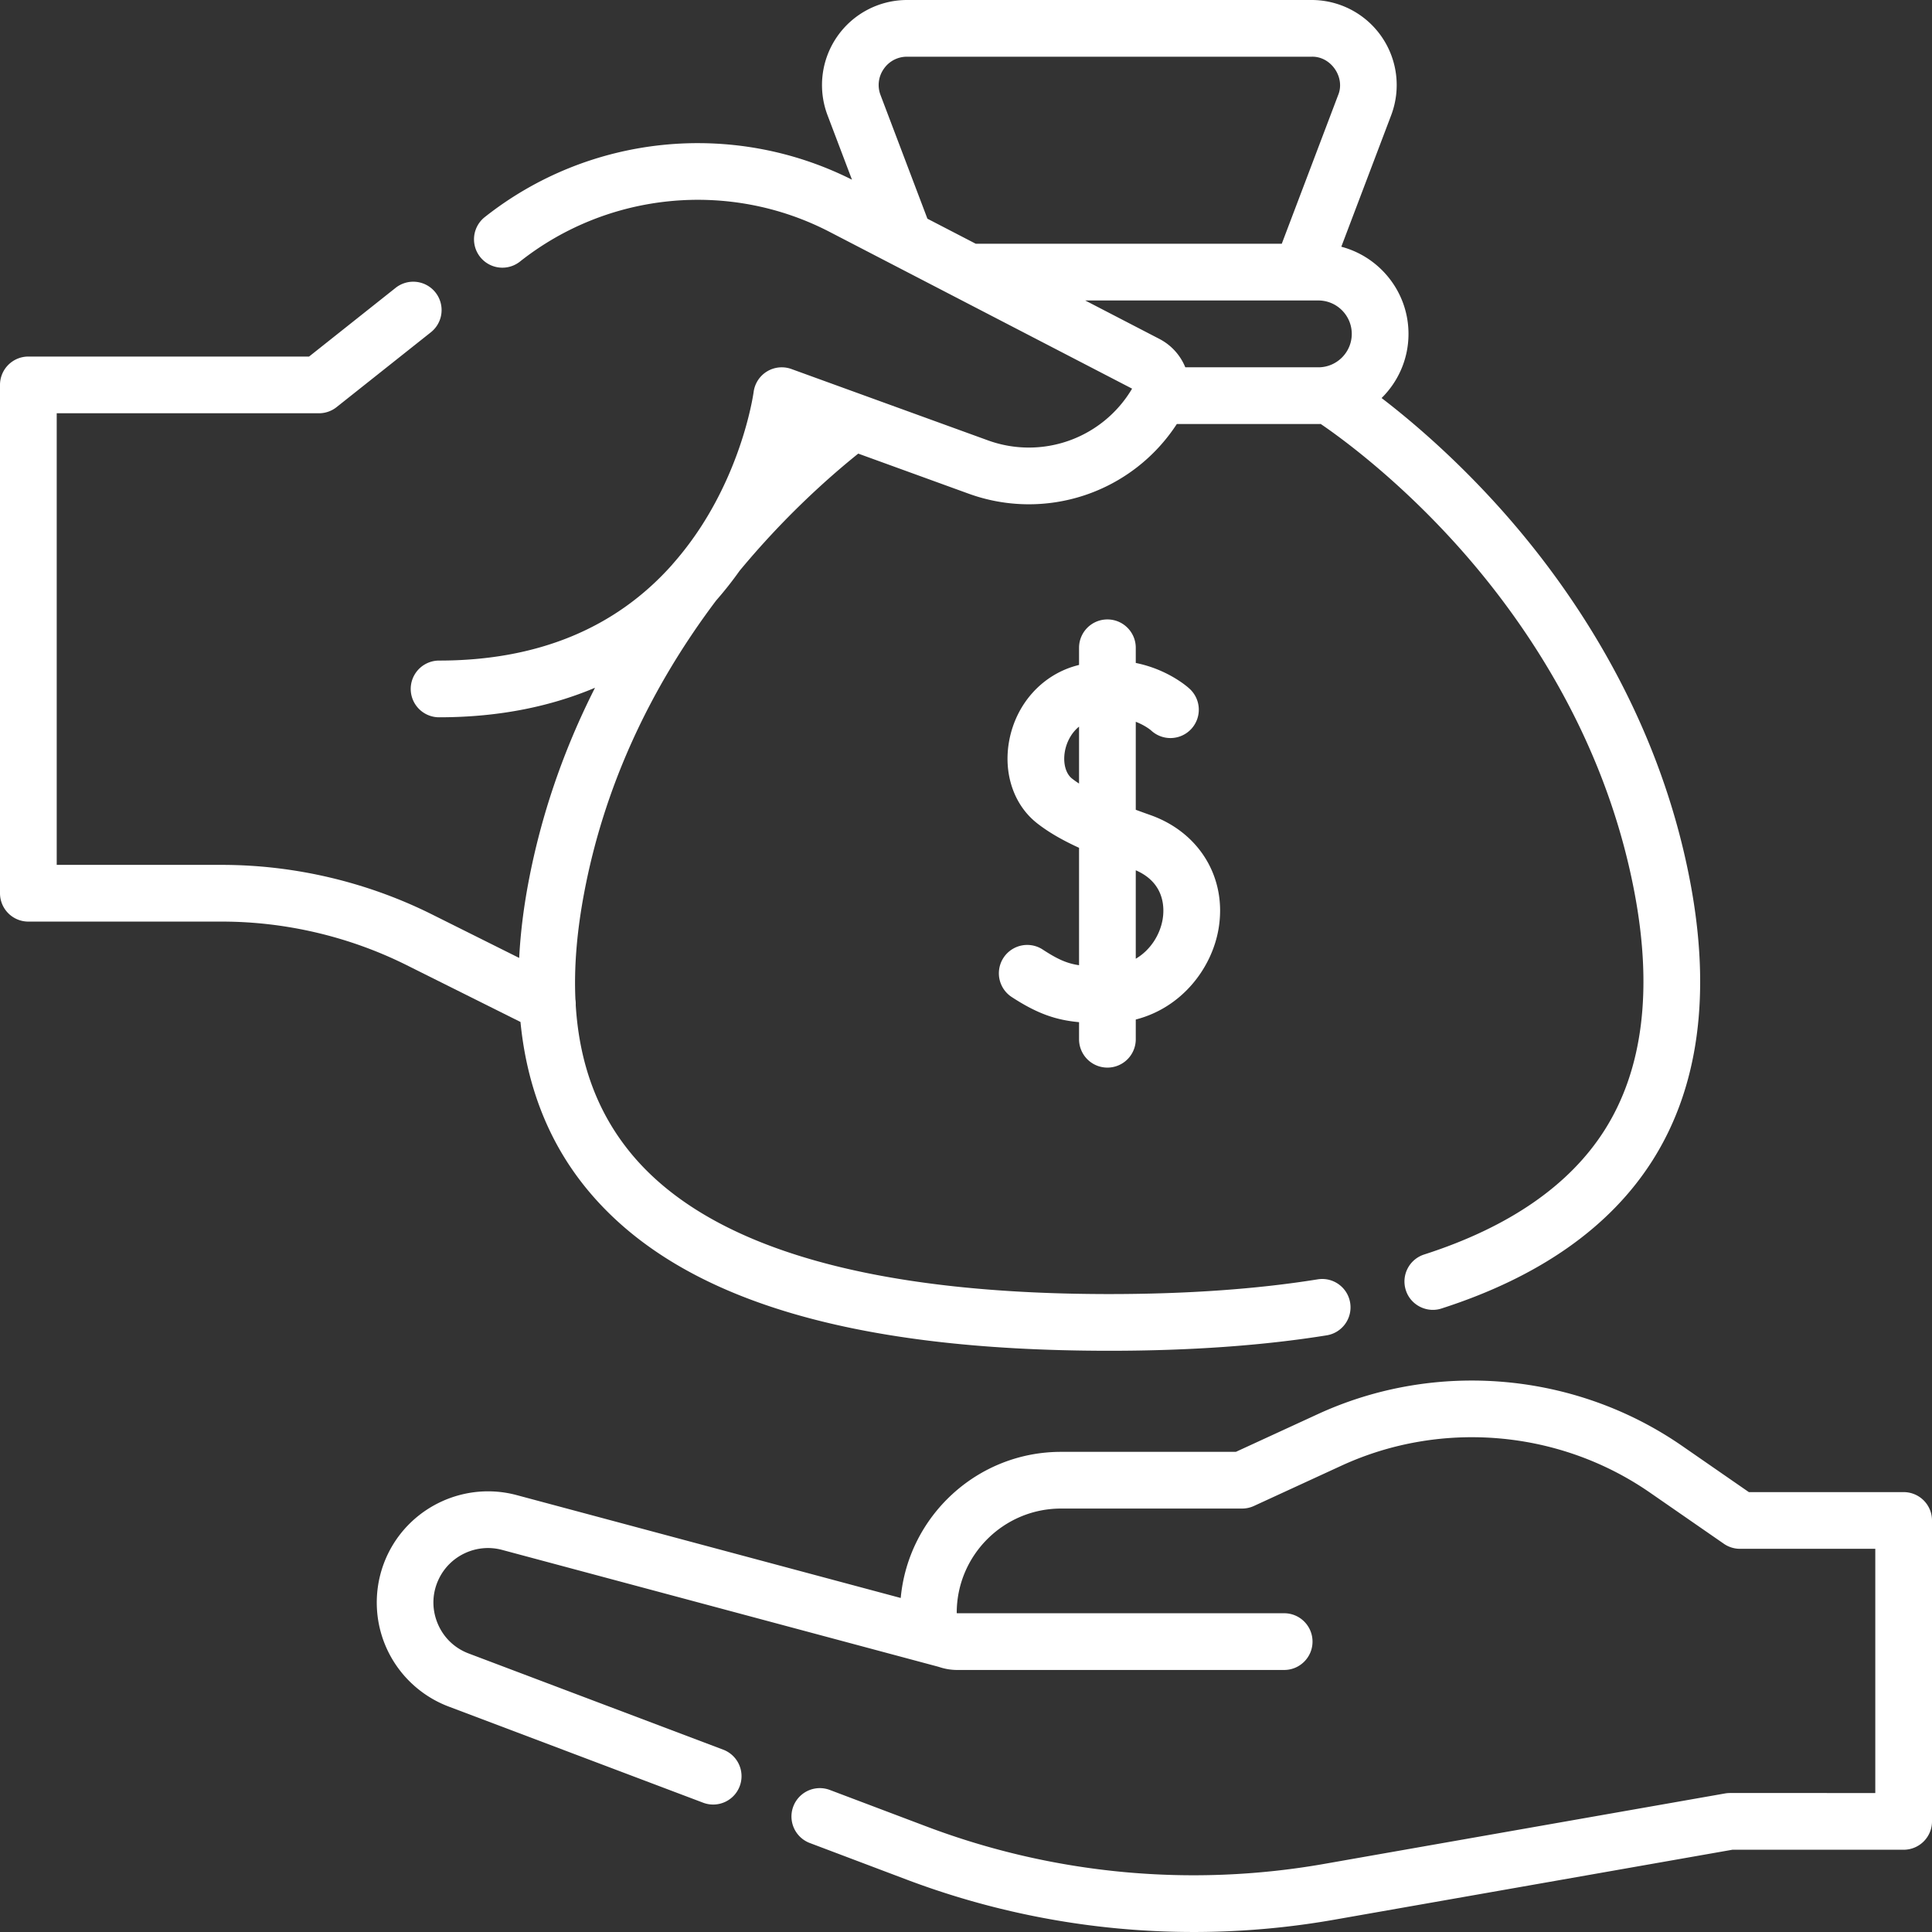 <?xml version="1.0" encoding="UTF-8"?> <svg xmlns="http://www.w3.org/2000/svg" xmlns:xlink="http://www.w3.org/1999/xlink" version="1.1" width="512" height="512" x="0" y="0" viewBox="0 0 512 512" style="enable-background:new 0 0 512 512" xml:space="preserve" class=""><rect x="0" y="0" width="512" height="512" fill="#333333" stroke="none"/><g><path d="M504.485 395.424h-41.02L445.8 383.195c-28.298-19.593-65.301-22.825-96.571-8.432l-21.711 9.993h-46.341c-22.196 0-40.479 17.04-42.476 38.724l-101.765-27.259c-13.562-3.637-27.897 2.879-34.081 15.484-3.648 7.436-3.993 16.118-.946 23.82s9.238 13.799 16.986 16.726l67.445 25.485a7.487 7.487 0 0 0 2.655.487 7.515 7.515 0 0 0 2.658-14.546l-67.445-25.486c-3.852-1.456-6.808-4.367-8.323-8.196-1.515-3.83-1.35-7.975.464-11.671 3.03-6.177 10.053-9.367 16.7-7.588l115.699 30.991c1.54.53 3.186.831 4.904.831h86.665c4.151 0 7.515-3.364 7.515-7.515s-3.364-7.515-7.515-7.515h-86.665a.11.11 0 0 1-.109-.109c0-15.239 12.397-27.636 27.635-27.636h47.987a7.51 7.51 0 0 0 3.142-.689l23.207-10.682c26.465-12.181 57.783-9.446 81.731 7.136l19.596 13.566a7.504 7.504 0 0 0 4.277 1.337h35.853v64.719H458.45a7.55 7.55 0 0 0-1.3.113l-106.226 18.669a200.157 200.157 0 0 1-105.334-9.894l-25.751-9.73a7.515 7.515 0 0 0-5.312 14.059l25.751 9.73a215.153 215.153 0 0 0 113.247 10.638l105.581-18.556h45.38a7.514 7.514 0 0 0 7.515-7.515v-79.748a7.515 7.515 0 0 0-7.516-7.512zM293.475 282.926a7.514 7.514 0 0 0 7.515-7.515v-5.227c12.31-3.159 20.2-13.689 21.945-24.073 2.252-13.394-5.02-25.497-18.096-30.12a270.416 270.416 0 0 1-3.849-1.392v-23.321c2.472.958 3.915 2.166 4.036 2.271a7.516 7.516 0 1 0 10.109-11.122c-.328-.302-5.555-5.009-14.145-6.738v-4.018c0-4.151-3.364-7.515-7.515-7.515s-7.515 3.364-7.515 7.515v4.539c-.433.114-.868.229-1.308.361-8.821 2.658-15.408 10.186-17.191 19.649-1.637 8.686 1.186 17.093 7.366 21.939 2.895 2.272 6.422 4.355 11.133 6.518v31.112c-3.279-.48-5.758-1.62-9.699-4.197a7.515 7.515 0 0 0-8.227 12.577c6.786 4.439 11.726 6.144 17.926 6.716v4.525a7.514 7.514 0 0 0 7.515 7.516zm7.514-52.294c7.786 3.374 7.603 10.136 7.124 12.987-.662 3.937-3.081 8.072-7.124 10.458zm-16.886-24.298c-1.722-1.35-2.457-4.228-1.872-7.332.414-2.198 1.597-4.723 3.729-6.439v15.087a25.272 25.272 0 0 1-1.857-1.316z" fill="#ffffff" opacity="1" data-original="#000000" class=""></path><path d="M137.931 270.828c1.697 17.348 7.642 32.254 17.817 44.539 23.742 28.667 68.961 42.602 138.24 42.602 21.359 0 40.737-1.377 57.596-4.091a7.513 7.513 0 0 0 6.224-8.613c-.659-4.096-4.51-6.889-8.613-6.224-16.071 2.587-34.646 3.899-55.206 3.899-63.628 0-106.244-12.502-126.665-37.16-8.891-10.735-13.784-23.769-14.749-39.423a7.503 7.503 0 0 0-.085-1.529c-.388-8.639.395-18.062 2.34-28.325 5.201-27.436 16.959-53.461 34.947-77.357a96.706 96.706 0 0 0 6.215-7.871c11.511-13.894 22.983-24.254 31.451-31.065l29.207 10.603a46.767 46.767 0 0 0 55.219-18.442h37.51c.209 0 .415-.01.623-.016 4.84 3.289 19.421 13.802 35.116 31.016 17.494 19.188 40.028 50.92 48.031 93.132 4.884 25.754 2.239 46.915-7.861 62.897-9.296 14.71-25.403 25.832-47.877 33.057a7.513 7.513 0 0 0-4.853 9.454c1.261 3.987 5.61 6.123 9.453 4.853 25.919-8.332 44.753-21.566 55.982-39.335 12.2-19.305 15.538-44.11 9.923-73.727-8.698-45.873-33.102-80.157-52.043-100.84-11.495-12.552-22.314-21.688-29.737-27.377 4.396-4.334 7.128-10.353 7.128-17 0-11.069-7.57-20.402-17.804-23.099l13.215-34.848a22.547 22.547 0 0 0-2.525-20.801A22.552 22.552 0 0 0 347.594 0H240.383a22.544 22.544 0 0 0-21.079 30.538l6.478 17.081c-31.577-15.883-69.696-12.011-97.429 10.005a7.516 7.516 0 0 0 9.345 11.771c23.39-18.567 55.638-21.687 82.153-7.944l80.163 41.544a31.767 31.767 0 0 1-38.236 13.692l-52.043-18.894a7.52 7.52 0 0 0-6.473.645 7.518 7.518 0 0 0-3.544 5.455c-.023.177-2.428 17.941-13.972 35.731a86.892 86.892 0 0 1-1.897 2.791 81.765 81.765 0 0 1-5.525 6.996c-.08.091-.154.187-.23.281-15 16.844-35.707 25.367-61.733 25.367a7.515 7.515 0 1 0 0 15.03c16.367 0 29.99-3.042 41.324-7.824-8.339 16.467-14.251 33.665-17.621 51.439-1.326 6.996-2.146 13.714-2.475 20.157l-23.132-11.543c-17.196-8.579-36.441-13.115-55.657-13.115H15.03V109.519h69.5a7.513 7.513 0 0 0 4.672-1.629l24.935-19.795a7.515 7.515 0 1 0-9.345-11.771L81.909 94.49H7.515A7.514 7.514 0 0 0 0 102.005v134.712a7.514 7.514 0 0 0 7.515 7.515h51.284c16.899 0 33.825 3.988 48.947 11.533zm96.267-252.553a7.417 7.417 0 0 1 6.185-3.246h107.211c5.101-.16 8.986 5.466 7.026 10.179l-14.938 39.391h-81.091l-12.816-6.642-12.419-32.749a7.418 7.418 0 0 1 .842-6.933zm53.394 61.354h61.784c4.884 0 8.856 3.973 8.856 8.856s-3.973 8.856-8.856 8.856h-35.259a14.724 14.724 0 0 0-6.835-7.508z" fill="#ffffff" opacity="1" data-original="#000000" class=""></path></g></svg> 